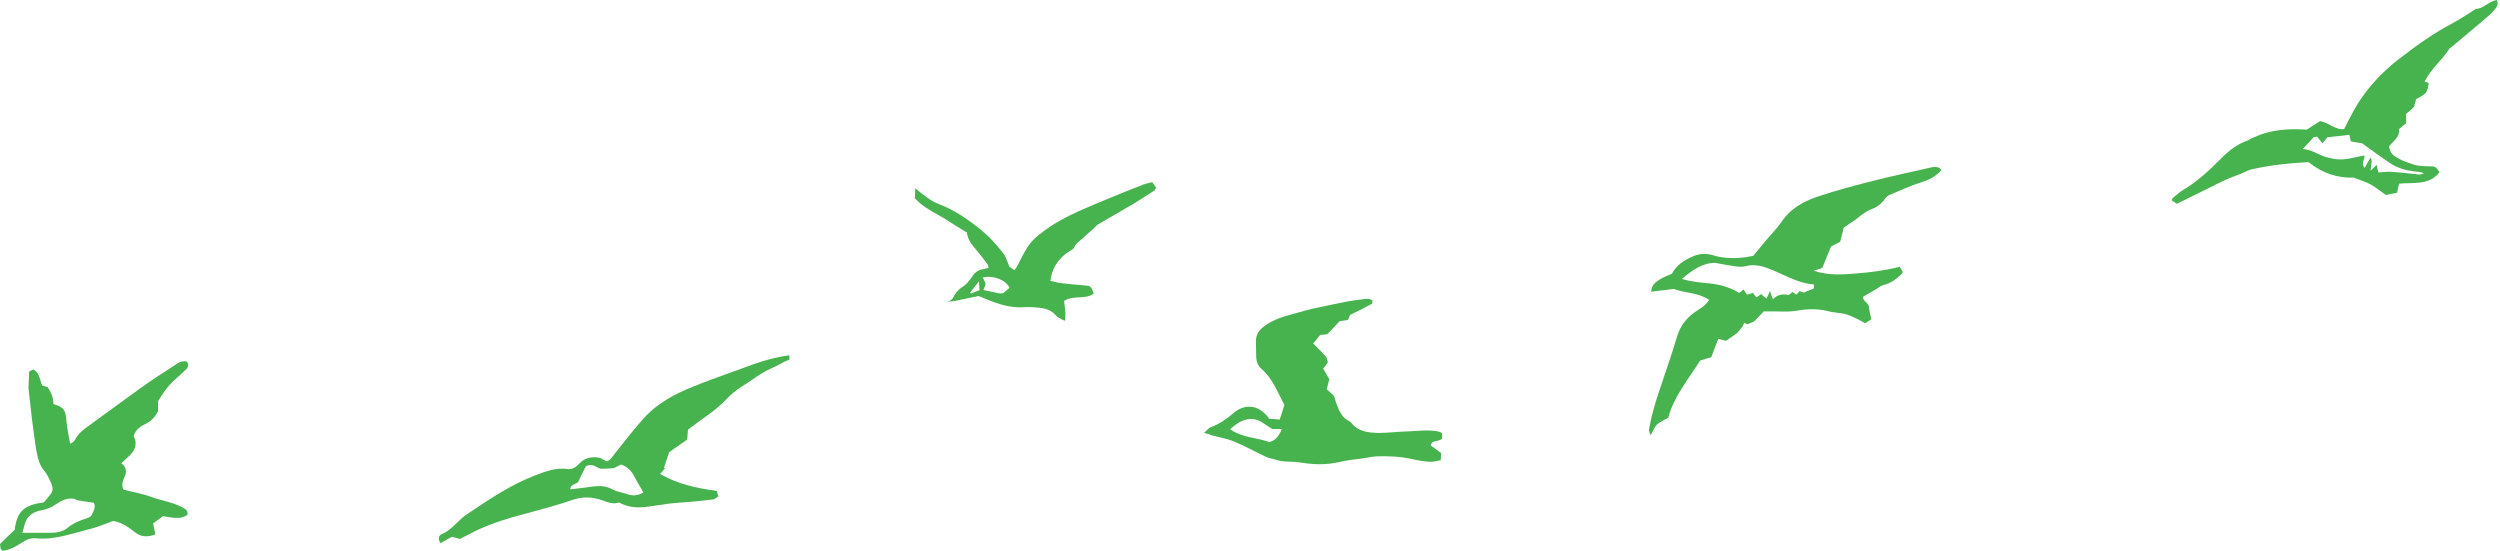 <?xml version="1.0" encoding="UTF-8"?> <svg xmlns="http://www.w3.org/2000/svg" width="803" height="177" viewBox="0 0 803 177" fill="none"><path fill-rule="evenodd" clip-rule="evenodd" d="M253.541 114.094V115.546C252.569 115.833 251.662 116.336 250.766 116.832C250.276 117.103 249.788 117.373 249.296 117.605C247.032 118.58 244.767 119.75 242.692 121.213C241.717 121.928 240.7 122.578 239.683 123.228C237.65 124.528 235.616 125.829 233.918 127.649C231.748 129.892 229.39 131.94 226.843 133.695C225.448 134.656 224.099 135.666 222.732 136.69C222.157 137.12 221.579 137.553 220.993 137.986C220.899 138.961 220.805 139.936 220.71 141.204C220.064 141.649 219.391 142.123 218.684 142.619L218.683 142.62C217.534 143.428 216.299 144.296 214.956 145.202C214.73 145.9 214.462 146.687 214.182 147.51L214.182 147.511L214.181 147.514C213.874 148.414 213.553 149.357 213.257 150.273C213.296 150.273 213.335 150.29 213.381 150.309C213.446 150.337 213.524 150.37 213.635 150.37C213.163 150.955 212.597 151.638 212.031 152.223C217.691 155.539 223.824 156.806 230.239 157.684C230.333 157.977 230.404 158.269 230.475 158.562C230.545 158.854 230.616 159.147 230.711 159.439C230.579 159.53 230.447 159.626 230.316 159.722C229.886 160.035 229.469 160.34 229.107 160.415C226.654 160.707 224.201 161 221.654 161.195C220.881 161.261 220.109 161.316 219.333 161.372C217.834 161.479 216.321 161.587 214.767 161.78C213.712 161.916 212.669 162.076 211.633 162.235C209.704 162.531 207.801 162.823 205.899 162.95C203.54 163.048 201.087 162.657 198.823 161.39C197.502 161.877 196.087 161.682 194.578 161.097C191.276 159.829 188.068 159.244 184.389 160.415C179.407 162.131 174.315 163.505 169.196 164.886L169.195 164.886C167.626 165.309 166.054 165.733 164.483 166.168C159.766 167.533 155.143 169.191 150.803 171.531C150.496 171.69 150.178 171.849 149.854 172.011L149.853 172.012C149.183 172.348 148.484 172.698 147.784 173.092C146.935 172.897 146.086 172.702 145.143 172.409C144.388 172.864 143.549 173.319 142.711 173.774C142.292 174.002 141.872 174.229 141.463 174.457C140.52 172.994 140.992 171.922 141.935 171.531C143.88 170.727 145.334 169.314 146.779 167.91C147.787 166.93 148.791 165.954 149.954 165.193C150.406 164.892 150.857 164.592 151.308 164.291C157.736 160.003 164.141 155.731 171.37 152.906C171.573 152.829 171.775 152.751 171.977 152.674C175.351 151.382 178.67 150.111 182.408 150.663C183.917 150.858 185.049 149.98 186.087 148.908C187.691 147.055 189.955 146.665 192.125 146.957C192.803 147.027 193.432 147.4 194.083 147.785C194.337 147.935 194.595 148.088 194.861 148.225C195.785 147.931 196.334 147.195 196.871 146.474C197.047 146.238 197.222 146.004 197.408 145.787C197.876 145.197 198.345 144.605 198.814 144.011C201.368 140.781 203.943 137.523 206.653 134.475C210.993 129.599 216.654 126.576 222.503 124.236C226.612 122.549 230.76 121.063 234.923 119.571C237.258 118.734 239.597 117.896 241.937 117.02C245.711 115.655 249.579 114.679 253.541 114.094ZM183.162 157.197C184.563 157.041 185.937 156.859 187.299 156.678C188.505 156.518 189.702 156.359 190.898 156.221C192.88 156.026 194.766 156.124 196.748 157.197C197.609 157.671 198.61 157.929 199.623 158.191C200.275 158.359 200.931 158.528 201.559 158.757C203.257 159.342 204.861 159.244 206.653 158.172C206.339 157.619 206.014 157.067 205.689 156.514C205.039 155.409 204.389 154.304 203.823 153.198C202.88 151.248 201.465 149.883 199.483 149.2C199.117 149.368 198.769 149.555 198.43 149.736C197.983 149.975 197.554 150.204 197.125 150.37L196.842 150.389C195.438 150.48 194.117 150.565 192.88 150.565C192.474 150.454 192.091 150.246 191.701 150.033C190.73 149.505 189.71 148.951 188.163 149.785C187.853 150.425 187.502 151.129 187.129 151.877C186.706 152.726 186.255 153.631 185.804 154.564C185.608 155.051 185.133 155.251 184.64 155.459C183.948 155.75 183.217 156.058 183.162 157.197Z" fill="#46B34E"></path><path fill-rule="evenodd" clip-rule="evenodd" d="M312.659 92.614C312.657 92.615 312.656 92.617 312.655 92.619L312.659 92.614Z" fill="#46B34E"></path><path fill-rule="evenodd" clip-rule="evenodd" d="M301.985 65.726C306.513 67.481 310.57 70.212 314.344 73.235C317.363 75.575 320.004 78.403 322.363 81.524C322.906 82.21 323.217 83.055 323.569 84.01C323.767 84.547 323.978 85.12 324.25 85.717L324.251 85.718C324.535 85.913 325.1 86.303 325.853 86.79C326.042 86.497 326.231 86.204 326.42 86.009C326.909 85.156 327.359 84.272 327.81 83.383C328.752 81.531 329.703 79.661 331.042 78.013C332.12 76.642 333.415 75.648 334.738 74.633C334.921 74.493 335.104 74.352 335.288 74.21C340.562 70.253 346.603 67.724 352.65 65.191L352.655 65.189L352.661 65.187C353.317 64.912 353.973 64.637 354.628 64.361C358.873 62.605 363.118 60.85 367.458 59.192C367.907 59.038 368.356 58.938 368.818 58.834C369.231 58.742 369.655 58.648 370.1 58.51C370.286 58.779 370.457 59.018 370.619 59.244C370.869 59.592 371.098 59.911 371.326 60.265C371.268 60.384 371.22 60.504 371.174 60.614C371.071 60.866 370.985 61.075 370.854 61.143L370.853 61.143C368.589 62.606 366.326 64.068 363.967 65.531C362.081 66.652 360.17 67.749 358.26 68.847C356.349 69.944 354.439 71.041 352.552 72.162C352.283 72.329 352.045 72.591 351.802 72.857C351.619 73.058 351.434 73.262 351.231 73.43L351.231 73.43C350.004 74.503 348.778 75.575 347.646 76.648C347.397 76.88 347.134 77.092 346.872 77.303C346.144 77.89 345.421 78.472 345.005 79.476C344.819 79.923 344.27 80.245 343.701 80.578C343.401 80.753 343.095 80.932 342.835 81.134C339.816 83.279 337.929 86.107 337.363 90.203C337.749 90.288 338.128 90.382 338.5 90.475C339.401 90.698 340.269 90.914 341.137 90.983C343.333 91.255 345.611 91.443 347.818 91.625L348.307 91.665C350.382 91.86 350.382 91.86 351.326 94.298C349.89 95.337 348.236 95.422 346.56 95.509C344.933 95.593 343.285 95.678 341.797 96.639C341.825 97.183 341.902 97.753 341.982 98.348C342.174 99.778 342.386 101.353 341.986 103.075C341.688 102.907 341.391 102.755 341.102 102.608C340.384 102.242 339.721 101.904 339.25 101.417C337.351 99.081 334.76 98.894 332.223 98.711C332.112 98.703 332.002 98.695 331.891 98.687C330.759 98.589 329.721 98.589 328.589 98.687C323.575 98.975 319.11 97.09 314.563 95.171L314.344 95.079C313.258 95.294 312.155 95.529 311.04 95.766L311.039 95.766C309.636 96.065 308.216 96.367 306.797 96.639C305.759 96.834 303.778 96.931 303.778 96.931C304.91 96.834 305.759 96.444 306.325 95.273C306.891 94.103 307.834 93.031 308.872 92.348C310.287 91.47 311.325 90.3 312.174 88.935C313.117 87.472 314.344 86.594 316.042 86.4C316.514 86.302 316.985 86.204 317.551 86.009C317.492 85.826 317.452 85.661 317.415 85.513C317.335 85.189 317.274 84.942 317.08 84.742C315.948 83.181 314.721 81.621 313.495 80.159C312.174 78.598 310.853 77.038 310.57 74.698C309.871 74.264 309.158 73.83 308.438 73.391L308.437 73.391C307.214 72.646 305.968 71.887 304.721 71.089C303.531 70.235 302.236 69.513 300.915 68.775C298.465 67.407 295.922 65.988 293.777 63.581C293.999 63.764 293.841 60.338 294.06 60.52C296.633 62.657 299.028 64.647 301.985 65.726ZM315.665 89.13C319.061 88.35 323.118 89.91 324.25 92.445C323.886 92.728 323.544 93.032 323.213 93.327C322.858 93.644 322.516 93.948 322.174 94.201C321.928 94.201 321.721 94.214 321.538 94.226C321.232 94.246 320.996 94.262 320.759 94.201C319.958 94.046 319.156 93.863 318.299 93.667L318.297 93.667C317.54 93.494 316.738 93.311 315.853 93.128C316.231 92.348 316.419 91.763 316.608 91.178C316.325 90.495 316.042 89.813 315.665 89.13ZM314.523 91.77L314.522 91.769C314.52 91.721 314.517 91.671 314.515 91.62C314.496 91.268 314.474 90.874 314.438 90.398C313.765 91.268 313.191 91.965 312.659 92.614L312.655 92.619L312.523 92.779C312.21 93.16 311.909 93.528 311.608 93.908C311.655 93.957 311.702 94.03 311.749 94.103C311.797 94.177 311.844 94.25 311.891 94.298C312.552 93.995 313.213 93.75 313.964 93.472C314.177 93.394 314.397 93.312 314.627 93.226C314.573 92.725 314.55 92.288 314.523 91.77Z" fill="#46B34E"></path><path fill-rule="evenodd" clip-rule="evenodd" d="M561.154 104.22C561.154 104.025 560.682 103.928 560.305 103.635C560.022 104.123 559.927 104.513 559.644 104.903C559.078 105.586 558.607 106.366 557.946 106.951C556.908 107.829 555.682 108.511 554.361 109.486C553.701 109.291 552.757 109.096 551.908 108.804C551.059 110.949 550.399 112.899 549.644 114.752C548.229 115.142 547.191 115.435 546.059 115.825C542.285 121.871 537.568 127.429 535.87 134.158C534.361 135.036 533.134 135.523 532.285 136.303C531.436 137.084 531.059 138.254 530.21 139.814C529.927 138.936 529.549 138.449 529.644 138.059C530.021 136.011 530.398 134.061 530.964 132.11C531.53 129.965 532.191 127.722 532.946 125.577C534.832 119.823 536.908 114.07 538.606 108.316C539.738 104.22 542.285 101.49 545.587 99.442C546.908 98.662 548.04 97.784 548.984 96.322C545.399 93.884 541.059 94.176 537.663 92.811C535.115 93.104 532.851 93.396 530.398 93.689C530.398 91.543 531.814 90.568 533.229 89.691C534.455 88.91 535.776 88.52 537.002 87.935C538.512 85.107 540.965 83.547 543.701 82.377C545.682 81.499 547.757 81.304 549.833 81.889C552.946 82.864 556.154 83.059 559.361 82.767C560.871 82.669 562.286 82.279 563.135 82.182C564.644 80.329 565.871 78.866 567.003 77.501C568.701 75.453 570.588 73.6 572.097 71.455C575.022 66.969 579.362 64.629 584.079 63.069C590.211 61.021 596.532 59.363 602.758 57.803C608.702 56.34 614.645 55.072 620.589 53.707C621.155 53.609 621.815 53.609 622.381 53.707C622.853 53.804 623.136 54.292 623.608 54.585C621.721 56.828 619.457 57.803 617.004 58.583C613.608 59.655 610.306 61.216 607.004 62.581C606.343 62.873 605.777 63.361 605.4 63.946C604.268 65.506 602.853 66.579 601.154 67.164C599.173 67.944 597.57 69.31 595.966 70.577C594.739 71.455 593.418 72.235 592.192 73.113C591.815 74.576 591.437 76.233 591.06 77.696C589.928 78.281 588.985 78.671 588.135 79.159C587.098 81.597 586.249 83.84 585.305 86.082C584.362 86.375 583.418 86.668 582.569 86.96C587.192 88.52 591.72 88.228 596.343 87.838C601.06 87.448 605.589 86.862 610.211 85.692C610.589 86.375 610.872 86.862 611.155 87.253C611.06 87.643 610.966 87.838 610.872 87.935C609.174 89.593 607.381 90.958 605.023 91.543C604.079 91.738 603.324 92.519 602.381 93.006C601.155 93.689 600.022 94.371 598.513 95.249C598.041 96.614 600.117 97.102 600.306 98.564C600.4 99.832 600.777 101.197 601.06 102.563C600.4 102.953 599.834 103.343 599.079 103.83C598.041 103.245 597.098 102.66 595.966 102.173C594.834 101.588 593.607 101.1 592.381 100.807C590.683 100.417 588.796 100.417 587.098 99.93C583.607 99.052 580.211 99.247 576.72 99.832C574.456 100.222 572.097 100.027 569.833 100.027H566.531L563.418 103.245L561.154 104.22ZM582.664 92.616L579.362 93.981C579.173 93.884 578.701 93.786 578.041 93.494C577.663 93.884 577.38 94.274 577.003 94.664C576.626 94.371 576.343 94.176 575.777 93.786L575.775 93.787C575.398 94.08 575.021 94.372 574.55 94.761C572.758 94.371 571.06 94.469 569.456 96.127C569.173 95.347 568.89 94.664 568.512 93.494C568.041 94.566 567.758 95.249 567.38 95.932C566.814 95.444 566.342 95.054 565.682 94.469C565.305 94.761 564.833 95.054 564.173 95.541C563.795 95.054 563.418 94.664 563.041 94.079C562.38 94.274 561.814 94.469 561.154 94.664C560.776 94.079 560.399 93.591 560.022 93.006C559.55 93.396 559.078 93.786 558.606 94.079C555.776 92.323 552.663 91.446 549.361 91.056C546.436 90.763 543.512 90.568 540.21 89.593C543.701 86.668 546.814 84.425 550.965 84.425C552.946 84.815 555.022 85.205 557.097 85.497C558.323 85.692 559.55 85.79 560.682 85.497C563.984 84.62 566.814 85.692 569.833 86.96C573.984 88.715 577.947 91.056 582.569 91.348C582.664 91.933 582.664 92.226 582.664 92.616Z" fill="#46B34E"></path><path fill-rule="evenodd" clip-rule="evenodd" d="M726.144 43.2C731.239 41.444 736.144 41.347 740.956 41.64C742.559 40.567 743.975 39.689 745.201 38.909C748.126 39.397 750.107 41.835 752.937 41.444C753.692 39.884 754.447 38.519 755.201 37.056C758.975 29.645 764.447 23.599 770.956 18.626C776.428 14.432 781.994 10.434 788.032 7.314C790.391 6.046 792.655 4.486 795.296 2.828C797.466 2.925 799.353 0.488 801.9 0C802.655 1.17 801.995 2.243 801.334 3.023C800.485 4.096 799.353 5.071 798.315 5.948C794.825 8.972 791.24 11.897 787.655 14.92C787.372 15.213 786.9 15.408 786.711 15.7C784.447 19.308 780.862 21.941 778.787 26.232C779.258 26.329 779.824 26.524 780.107 26.622C779.636 29.84 779.541 29.938 776.051 31.888C775.107 35.203 775.768 34.033 772.843 36.569V39.592C772.183 40.079 771.428 40.762 770.579 41.444C770.862 44.175 768.598 45.345 767.371 47.003C767.654 49.636 769.447 50.416 771.145 51.294C772.183 51.879 773.409 52.171 774.447 52.561C776.428 53.439 778.598 53.342 780.674 53.439C782.277 53.439 782.277 53.537 783.598 55.292C780.202 59.68 775.202 58.51 770.579 58.998C770.39 59.973 770.107 60.85 769.919 61.923C768.598 62.216 767.183 62.411 766.334 62.606C764.447 61.338 763.126 60.168 761.522 59.29C760.013 58.412 758.22 57.925 755.956 57.047C751.145 57.242 746.05 55.779 741.522 52.074C735.673 52.366 729.729 52.952 723.597 54.317C722.842 54.317 720.389 55.584 719.823 55.779C717.748 56.56 715.672 57.34 713.691 58.315C708.88 60.655 704.163 62.996 699.257 65.434C698.691 65.141 698.125 64.751 697.559 64.361C697.747 63.971 697.747 63.581 698.03 63.483C699.068 62.606 700.2 61.63 701.332 60.948C705.766 58.315 709.54 54.804 713.219 51.099C715.672 48.563 718.502 46.32 721.899 45.15C722.37 44.955 722.748 44.663 723.125 44.468L726.144 43.2ZM768.22 55.194C766.9 55.097 765.579 55.292 763.975 55.389C763.786 54.902 763.598 54.219 763.409 52.952C762.843 53.537 762.371 53.927 761.428 54.804C761.617 53.634 761.616 53.049 761.711 52.366C761.805 51.879 761.805 51.294 761.428 50.611C760.767 51.684 760.201 52.756 759.541 53.927C758.126 52.464 759.73 51.196 759.447 49.928C757.088 50.319 754.73 51.099 752.277 51.196C750.201 51.294 748.126 50.806 746.144 50.123C744.069 49.343 742.182 47.978 739.635 47.881C740.861 46.613 741.899 45.443 743.126 44.078C743.22 44.078 743.692 43.98 744.258 43.882C744.824 44.565 745.295 45.15 745.956 46.028C746.616 45.248 747.088 44.76 747.56 44.078C749.824 43.882 752.088 43.59 754.635 43.297C754.73 43.687 754.918 44.468 755.107 45.443C756.239 45.638 757.466 45.833 758.692 46.028C761.617 48.076 764.541 50.319 767.654 52.366C770.107 54.024 772.937 54.804 775.862 55.097C776.711 55.194 777.655 55.194 778.598 55.682C778.126 55.779 777.655 56.072 777.183 56.072C774.164 55.779 771.239 55.389 768.22 55.194Z" fill="#46B34E"></path><path d="M386.699 139.059C387.737 138.181 388.209 137.499 388.68 137.304C391.416 136.328 393.775 134.768 396.039 132.818C399.247 129.892 404.058 129.405 407.643 134.476C408.586 134.573 409.624 134.671 411.039 134.768C411.511 133.208 412.077 131.648 412.549 130.087C410.379 125.992 408.775 121.603 405.19 118.483C403.964 117.41 403.492 116.045 403.492 114.387C403.492 112.827 403.398 111.267 403.398 109.706C403.398 107.756 404.152 106.293 405.756 105.026C409.058 102.393 412.926 101.515 416.794 100.442C418.492 99.955 420.19 99.467 421.983 99.077C425.568 98.297 429.247 97.517 432.832 96.834C434.436 96.542 435.945 96.347 437.549 96.152C438.587 96.054 439.719 95.664 440.851 96.542C440.757 96.932 440.851 97.517 440.568 97.614C438.493 98.785 436.323 99.857 433.681 101.125C433.681 101.222 433.304 101.905 432.927 102.783C431.983 102.88 431.134 103.075 430.285 103.173C429.059 104.538 427.738 105.806 426.323 107.366C425.757 107.464 424.908 107.464 424.058 107.561C423.304 108.536 422.549 109.414 421.794 110.292C423.209 111.754 424.624 113.119 425.945 114.68C426.323 115.07 426.323 115.85 426.511 116.435C426.04 117.118 425.568 117.703 425.002 118.385C425.662 119.556 426.323 120.726 426.983 121.798C426.7 122.969 426.417 123.944 426.134 125.016C426.889 125.699 427.643 126.382 428.492 127.162C428.776 127.942 428.964 129.015 429.342 129.892C430.191 132.135 431.134 134.281 433.493 135.353C433.681 135.451 433.87 135.548 433.964 135.743C436.228 138.669 439.436 138.961 442.644 139.059C445.757 139.059 448.776 138.669 451.889 138.571C455.38 138.474 458.87 137.889 462.267 138.669C462.55 138.766 462.833 138.961 463.21 139.156C463.21 139.741 463.21 140.424 463.21 140.814C462.078 142.179 460.003 141.009 459.531 143.057C460.663 143.837 461.795 144.715 462.927 145.592C462.833 146.373 462.833 146.958 462.738 147.835C461.512 148.03 460.38 148.42 459.248 148.323C457.455 148.225 455.663 147.933 453.965 147.543C450.191 146.665 446.417 146.47 442.644 146.568C441.134 146.568 439.719 146.958 438.21 147.153C435.379 147.543 432.455 147.835 429.625 148.518C425.568 149.396 421.511 149.201 417.455 148.518C415.002 148.128 412.454 148.518 410.002 147.738C408.964 147.348 407.832 147.25 406.888 146.86C403.303 145.202 399.907 143.252 396.322 141.789C393.963 140.814 391.322 140.424 388.869 139.741C388.68 139.546 388.114 139.351 386.699 139.059ZM411.7 137.791C410.379 137.791 409.436 137.791 408.681 137.791C406.322 136.523 404.53 134.476 401.794 134.573C399.058 134.671 397.077 136.133 395.096 137.889C399.058 140.619 403.586 140.522 407.737 141.984C409.624 141.497 410.851 140.132 411.7 137.791Z" fill="#46B34E"></path><path d="M9.34 119.36C10 119.068 10.378 118.775 10.755 118.678C12.83 119.848 12.736 122.091 13.585 123.846C14.057 123.944 14.623 124.139 15.283 124.334C16.415 125.992 17.17 127.747 17.17 129.795C20.472 130.77 21.038 131.648 21.321 135.061C21.51 137.499 22.076 139.936 22.548 142.569C23.208 142.082 23.774 141.887 23.963 141.497C24.906 139.546 26.416 138.279 28.019 137.108C33.68 133.013 39.246 128.917 44.907 124.821C48.303 122.383 51.888 120.043 55.379 117.8C56.794 116.923 58.114 115.655 60.001 116.142C60.756 117.118 60.473 117.995 59.718 118.678C58.586 119.75 57.548 120.726 56.322 121.798C53.963 123.846 52.265 126.382 50.756 128.917C50.756 129.99 50.756 131.062 50.756 132.135C49.812 133.89 48.586 135.256 46.793 136.133C45.19 136.913 43.586 137.889 42.925 140.034C44.34 142.862 43.208 145.007 40.944 146.958C40.378 147.445 39.812 148.03 38.963 148.81C40.661 150.078 40.755 151.443 40.001 153.199C39.435 154.466 38.869 155.929 39.718 157.294C42.737 158.074 45.756 158.562 48.68 159.635C52.077 160.902 55.661 161.293 58.869 163.145C59.718 163.633 60.473 164.023 60.19 165.388C57.737 167.046 55.095 166.168 52.359 165.778C51.322 166.558 50.284 167.339 49.152 168.119C49.435 169.289 49.624 170.362 49.907 171.629C47.642 172.507 45.567 172.604 43.586 171.142C41.51 169.581 39.529 167.826 36.322 167.339C33.963 168.216 31.227 169.386 28.302 170.069C22.831 171.434 17.453 173.482 11.604 172.897C10.095 172.702 8.491 173.287 7.076 174.262C5.189 175.432 3.208 176.7 0.849 176.895C0.566 176.603 0.189 176.408 0.189 176.213C0.094 175.725 0.094 175.237 0 174.75C1.604 173.092 3.208 171.629 4.717 170.167C5.472 164.218 7.736 162.17 14.057 161.39C14.906 160.415 15.755 159.342 16.604 158.27C17.265 156.709 16.604 155.539 16.038 154.369C15.566 153.296 15 152.126 14.151 151.151C12.359 149.005 11.981 146.275 11.51 143.74C10.566 137.401 9.812 131.062 9.151 124.724C9.151 122.969 9.34 121.311 9.34 119.36ZM23.963 160.22C21.416 159.83 19.717 160.805 18.114 161.878C16.604 162.95 15 163.633 13.208 163.926C11.227 164.316 9.34 165.193 8.396 167.144C7.83 168.314 7.642 169.776 7.17 171.142C10.283 171.142 13.019 171.142 15.849 171.142C17.925 171.142 20 170.947 21.793 169.484C23.585 168.021 25.661 167.144 27.925 166.461C28.397 166.363 28.774 165.973 29.246 165.778C29.906 164.413 30.85 163.145 30.189 161.488C28.491 161.293 26.887 161 25 160.707C24.718 160.805 24.246 160.415 23.963 160.22Z" fill="#46B34E"></path></svg> 